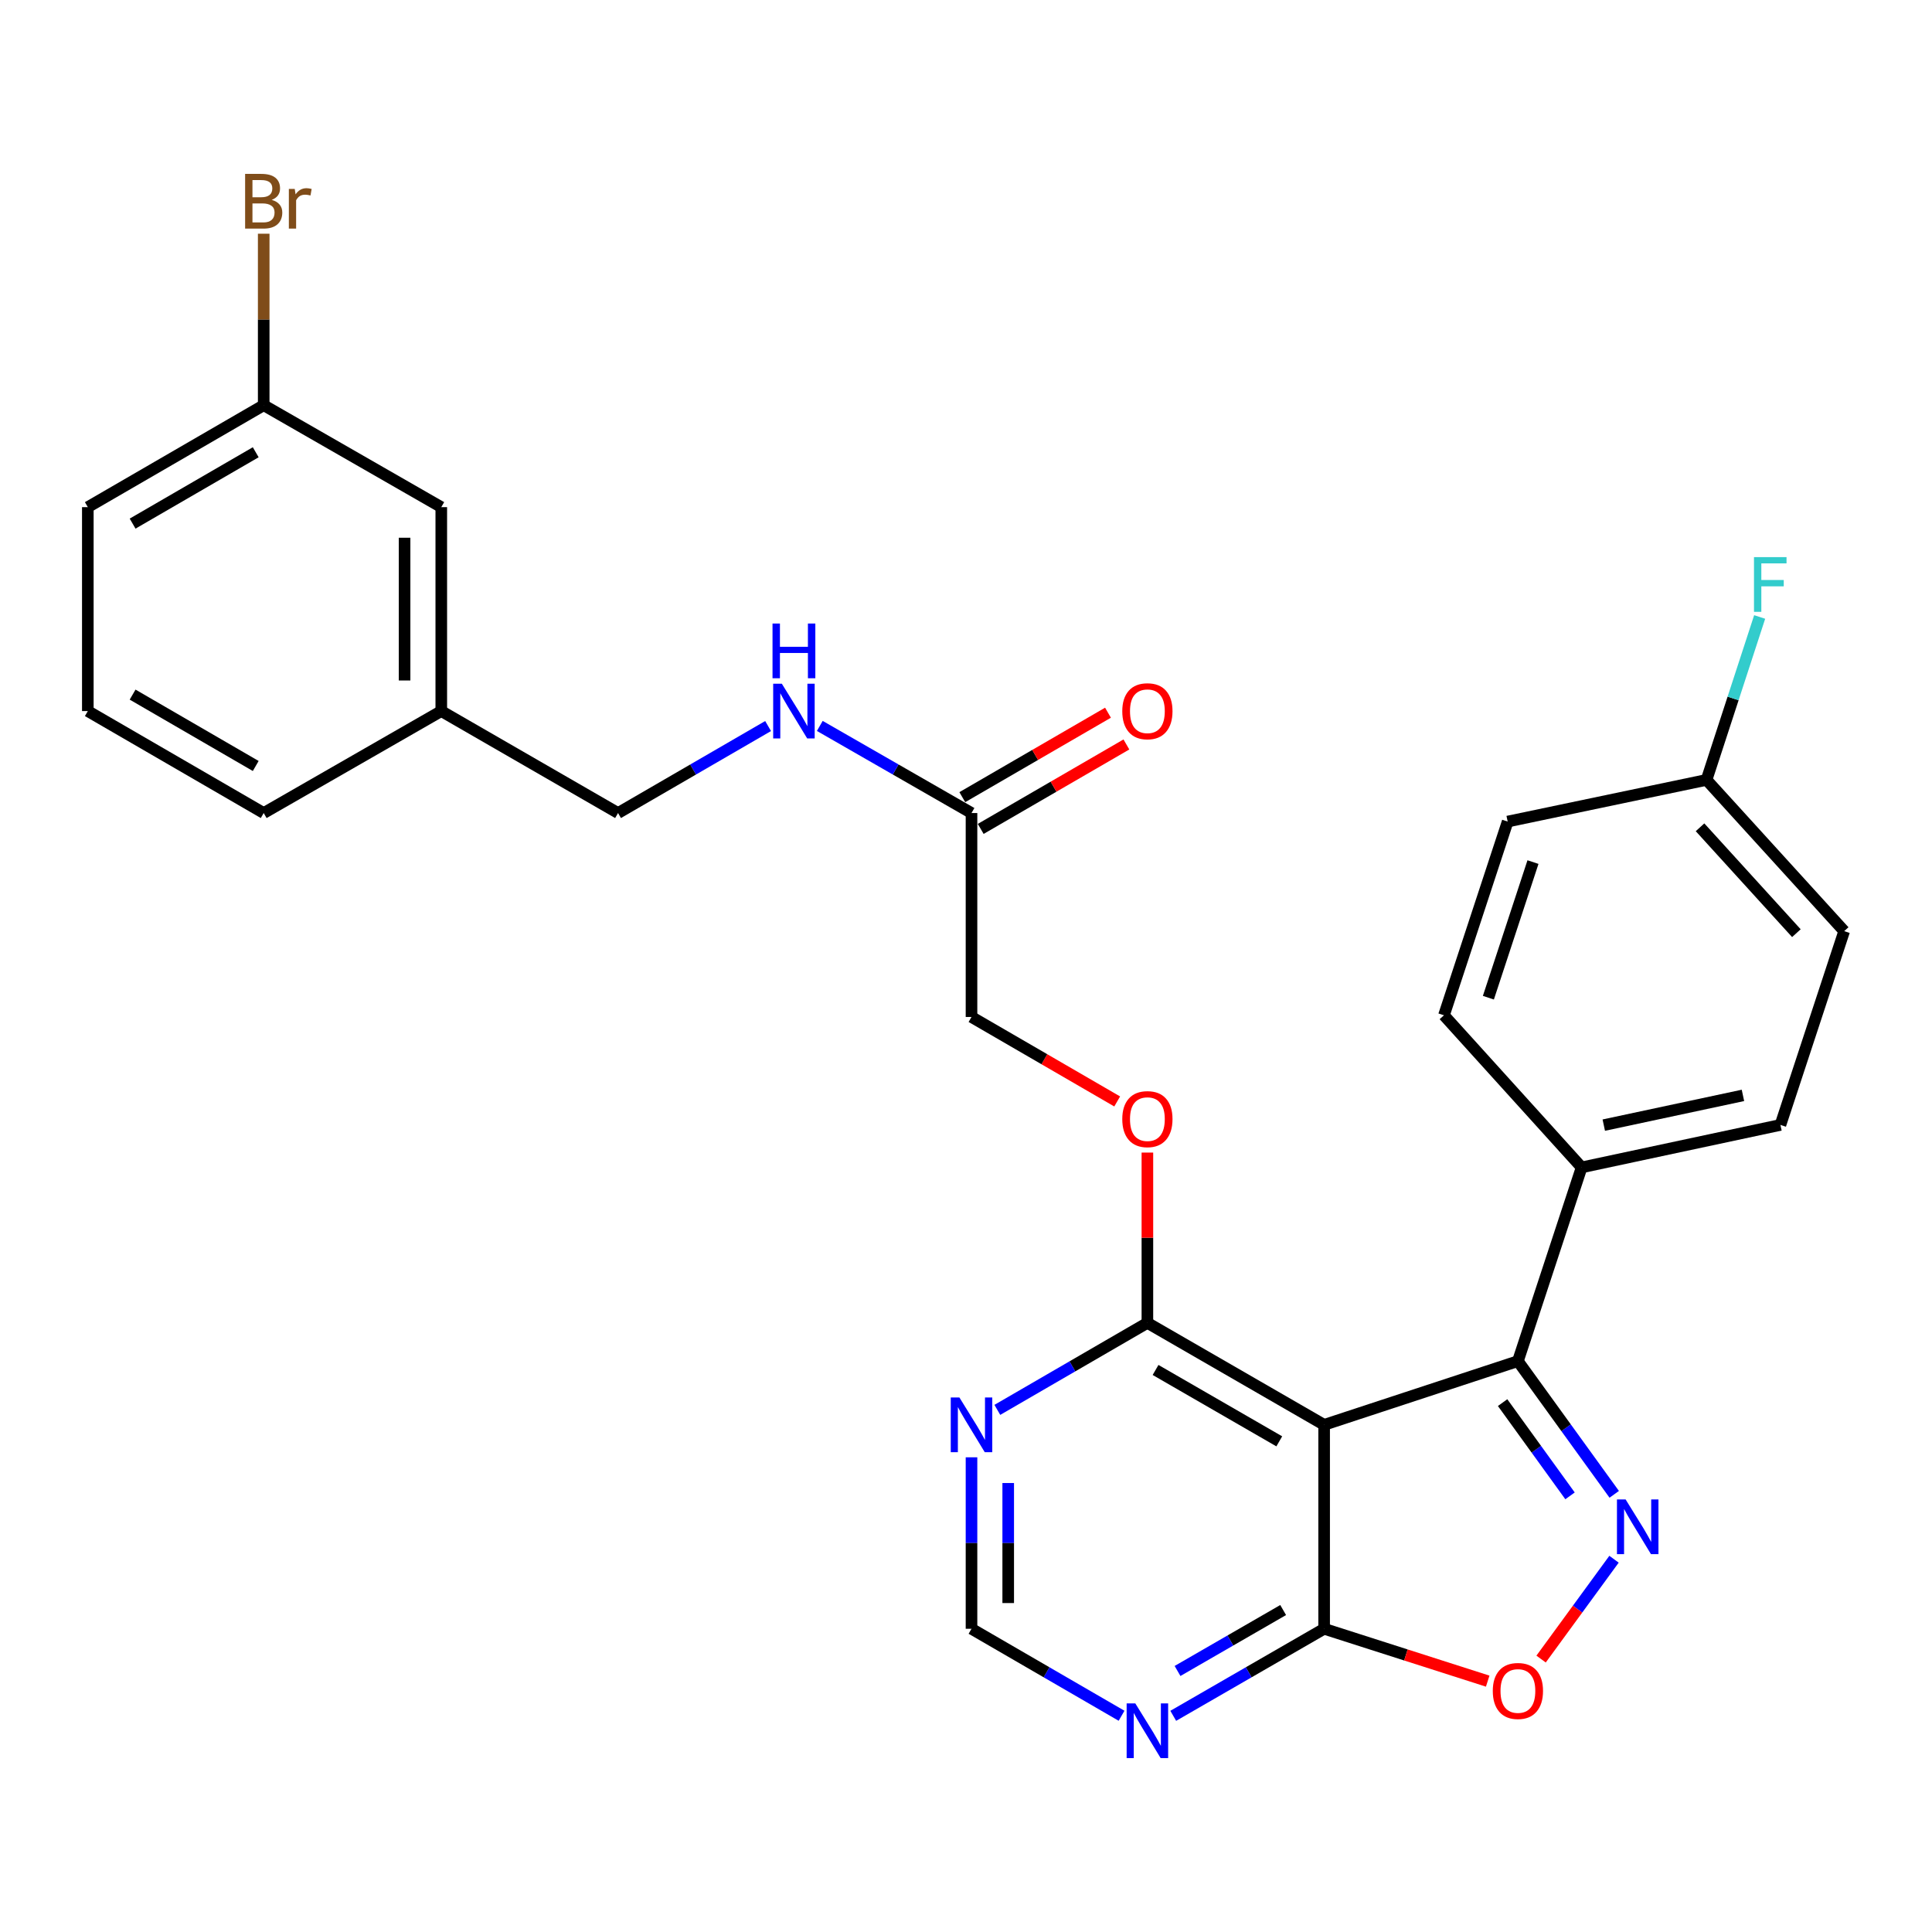 <?xml version='1.0' encoding='iso-8859-1'?>
<svg version='1.1' baseProfile='full'
              xmlns='http://www.w3.org/2000/svg'
                      xmlns:rdkit='http://www.rdkit.org/xml'
                      xmlns:xlink='http://www.w3.org/1999/xlink'
                  xml:space='preserve'
width='1000px' height='1000px' viewBox='0 0 1000 1000'>
<!-- END OF HEADER -->
<rect style='opacity:1.0;fill:#FFFFFF;stroke:none' width='1000' height='1000' x='0' y='0'> </rect>
<path class='bond-1' d='M 835.522,773.46 L 810.593,738.988' style='fill:none;fill-rule:evenodd;stroke:#0000FF;stroke-width:6px;stroke-linecap:butt;stroke-linejoin:miter;stroke-opacity:1' />
<path class='bond-1' d='M 810.593,738.988 L 785.664,704.516' style='fill:none;fill-rule:evenodd;stroke:#000000;stroke-width:6px;stroke-linecap:butt;stroke-linejoin:miter;stroke-opacity:1' />
<path class='bond-1' d='M 812.648,774.252 L 795.197,750.121' style='fill:none;fill-rule:evenodd;stroke:#0000FF;stroke-width:6px;stroke-linecap:butt;stroke-linejoin:miter;stroke-opacity:1' />
<path class='bond-1' d='M 795.197,750.121 L 777.747,725.991' style='fill:none;fill-rule:evenodd;stroke:#000000;stroke-width:6px;stroke-linecap:butt;stroke-linejoin:miter;stroke-opacity:1' />
<path class='bond-3' d='M 835.412,807.054 L 816.538,832.893' style='fill:none;fill-rule:evenodd;stroke:#0000FF;stroke-width:6px;stroke-linecap:butt;stroke-linejoin:miter;stroke-opacity:1' />
<path class='bond-3' d='M 816.538,832.893 L 797.664,858.732' style='fill:none;fill-rule:evenodd;stroke:#FF0000;stroke-width:6px;stroke-linecap:butt;stroke-linejoin:miter;stroke-opacity:1' />
<path class='bond-0' d='M 685.369,737.501 L 785.664,704.516' style='fill:none;fill-rule:evenodd;stroke:#000000;stroke-width:6px;stroke-linecap:butt;stroke-linejoin:miter;stroke-opacity:1' />
<path class='bond-4' d='M 685.369,737.501 L 593.888,684.715' style='fill:none;fill-rule:evenodd;stroke:#000000;stroke-width:6px;stroke-linecap:butt;stroke-linejoin:miter;stroke-opacity:1' />
<path class='bond-4' d='M 662.151,746.039 L 598.114,709.089' style='fill:none;fill-rule:evenodd;stroke:#000000;stroke-width:6px;stroke-linecap:butt;stroke-linejoin:miter;stroke-opacity:1' />
<path class='bond-28' d='M 685.369,737.501 L 685.369,843.052' style='fill:none;fill-rule:evenodd;stroke:#000000;stroke-width:6px;stroke-linecap:butt;stroke-linejoin:miter;stroke-opacity:1' />
<path class='bond-7' d='M 785.664,704.516 L 818.648,604.242' style='fill:none;fill-rule:evenodd;stroke:#000000;stroke-width:6px;stroke-linecap:butt;stroke-linejoin:miter;stroke-opacity:1' />
<path class='bond-2' d='M 685.369,843.052 L 727.7,856.604' style='fill:none;fill-rule:evenodd;stroke:#000000;stroke-width:6px;stroke-linecap:butt;stroke-linejoin:miter;stroke-opacity:1' />
<path class='bond-2' d='M 727.7,856.604 L 770.031,870.156' style='fill:none;fill-rule:evenodd;stroke:#FF0000;stroke-width:6px;stroke-linecap:butt;stroke-linejoin:miter;stroke-opacity:1' />
<path class='bond-5' d='M 685.369,843.052 L 646.318,865.58' style='fill:none;fill-rule:evenodd;stroke:#000000;stroke-width:6px;stroke-linecap:butt;stroke-linejoin:miter;stroke-opacity:1' />
<path class='bond-5' d='M 646.318,865.58 L 607.268,888.108' style='fill:none;fill-rule:evenodd;stroke:#0000FF;stroke-width:6px;stroke-linecap:butt;stroke-linejoin:miter;stroke-opacity:1' />
<path class='bond-5' d='M 664.16,833.353 L 636.824,849.123' style='fill:none;fill-rule:evenodd;stroke:#000000;stroke-width:6px;stroke-linecap:butt;stroke-linejoin:miter;stroke-opacity:1' />
<path class='bond-5' d='M 636.824,849.123 L 609.489,864.893' style='fill:none;fill-rule:evenodd;stroke:#0000FF;stroke-width:6px;stroke-linecap:butt;stroke-linejoin:miter;stroke-opacity:1' />
<path class='bond-6' d='M 593.888,684.715 L 555.054,707.231' style='fill:none;fill-rule:evenodd;stroke:#000000;stroke-width:6px;stroke-linecap:butt;stroke-linejoin:miter;stroke-opacity:1' />
<path class='bond-6' d='M 555.054,707.231 L 516.221,729.748' style='fill:none;fill-rule:evenodd;stroke:#0000FF;stroke-width:6px;stroke-linecap:butt;stroke-linejoin:miter;stroke-opacity:1' />
<path class='bond-10' d='M 593.888,684.715 L 593.888,640.643' style='fill:none;fill-rule:evenodd;stroke:#000000;stroke-width:6px;stroke-linecap:butt;stroke-linejoin:miter;stroke-opacity:1' />
<path class='bond-10' d='M 593.888,640.643 L 593.888,596.572' style='fill:none;fill-rule:evenodd;stroke:#FF0000;stroke-width:6px;stroke-linecap:butt;stroke-linejoin:miter;stroke-opacity:1' />
<path class='bond-8' d='M 580.517,888.076 L 541.683,865.564' style='fill:none;fill-rule:evenodd;stroke:#0000FF;stroke-width:6px;stroke-linecap:butt;stroke-linejoin:miter;stroke-opacity:1' />
<path class='bond-8' d='M 541.683,865.564 L 502.85,843.052' style='fill:none;fill-rule:evenodd;stroke:#000000;stroke-width:6px;stroke-linecap:butt;stroke-linejoin:miter;stroke-opacity:1' />
<path class='bond-29' d='M 502.85,754.299 L 502.85,798.676' style='fill:none;fill-rule:evenodd;stroke:#0000FF;stroke-width:6px;stroke-linecap:butt;stroke-linejoin:miter;stroke-opacity:1' />
<path class='bond-29' d='M 502.85,798.676 L 502.85,843.052' style='fill:none;fill-rule:evenodd;stroke:#000000;stroke-width:6px;stroke-linecap:butt;stroke-linejoin:miter;stroke-opacity:1' />
<path class='bond-29' d='M 521.849,767.612 L 521.849,798.676' style='fill:none;fill-rule:evenodd;stroke:#0000FF;stroke-width:6px;stroke-linecap:butt;stroke-linejoin:miter;stroke-opacity:1' />
<path class='bond-29' d='M 521.849,798.676 L 521.849,829.739' style='fill:none;fill-rule:evenodd;stroke:#000000;stroke-width:6px;stroke-linecap:butt;stroke-linejoin:miter;stroke-opacity:1' />
<path class='bond-13' d='M 818.648,604.242 L 921.55,582.256' style='fill:none;fill-rule:evenodd;stroke:#000000;stroke-width:6px;stroke-linecap:butt;stroke-linejoin:miter;stroke-opacity:1' />
<path class='bond-13' d='M 830.114,582.365 L 902.145,566.974' style='fill:none;fill-rule:evenodd;stroke:#000000;stroke-width:6px;stroke-linecap:butt;stroke-linejoin:miter;stroke-opacity:1' />
<path class='bond-14' d='M 818.648,604.242 L 747.391,525.512' style='fill:none;fill-rule:evenodd;stroke:#000000;stroke-width:6px;stroke-linecap:butt;stroke-linejoin:miter;stroke-opacity:1' />
<path class='bond-9' d='M 502.85,420.826 L 502.85,526.388' style='fill:none;fill-rule:evenodd;stroke:#000000;stroke-width:6px;stroke-linecap:butt;stroke-linejoin:miter;stroke-opacity:1' />
<path class='bond-11' d='M 502.85,420.826 L 463.588,398.282' style='fill:none;fill-rule:evenodd;stroke:#000000;stroke-width:6px;stroke-linecap:butt;stroke-linejoin:miter;stroke-opacity:1' />
<path class='bond-11' d='M 463.588,398.282 L 424.326,375.739' style='fill:none;fill-rule:evenodd;stroke:#0000FF;stroke-width:6px;stroke-linecap:butt;stroke-linejoin:miter;stroke-opacity:1' />
<path class='bond-12' d='M 507.614,429.045 L 545.318,407.187' style='fill:none;fill-rule:evenodd;stroke:#000000;stroke-width:6px;stroke-linecap:butt;stroke-linejoin:miter;stroke-opacity:1' />
<path class='bond-12' d='M 545.318,407.187 L 583.021,385.33' style='fill:none;fill-rule:evenodd;stroke:#FF0000;stroke-width:6px;stroke-linecap:butt;stroke-linejoin:miter;stroke-opacity:1' />
<path class='bond-12' d='M 498.086,412.608 L 535.789,390.75' style='fill:none;fill-rule:evenodd;stroke:#000000;stroke-width:6px;stroke-linecap:butt;stroke-linejoin:miter;stroke-opacity:1' />
<path class='bond-12' d='M 535.789,390.75 L 573.493,368.893' style='fill:none;fill-rule:evenodd;stroke:#FF0000;stroke-width:6px;stroke-linecap:butt;stroke-linejoin:miter;stroke-opacity:1' />
<path class='bond-15' d='M 578.257,570.111 L 540.553,548.249' style='fill:none;fill-rule:evenodd;stroke:#FF0000;stroke-width:6px;stroke-linecap:butt;stroke-linejoin:miter;stroke-opacity:1' />
<path class='bond-15' d='M 540.553,548.249 L 502.85,526.388' style='fill:none;fill-rule:evenodd;stroke:#000000;stroke-width:6px;stroke-linecap:butt;stroke-linejoin:miter;stroke-opacity:1' />
<path class='bond-17' d='M 397.565,375.802 L 358.732,398.314' style='fill:none;fill-rule:evenodd;stroke:#0000FF;stroke-width:6px;stroke-linecap:butt;stroke-linejoin:miter;stroke-opacity:1' />
<path class='bond-17' d='M 358.732,398.314 L 319.898,420.826' style='fill:none;fill-rule:evenodd;stroke:#000000;stroke-width:6px;stroke-linecap:butt;stroke-linejoin:miter;stroke-opacity:1' />
<path class='bond-21' d='M 921.55,582.256 L 954.545,481.961' style='fill:none;fill-rule:evenodd;stroke:#000000;stroke-width:6px;stroke-linecap:butt;stroke-linejoin:miter;stroke-opacity:1' />
<path class='bond-22' d='M 747.391,525.512 L 780.365,425.238' style='fill:none;fill-rule:evenodd;stroke:#000000;stroke-width:6px;stroke-linecap:butt;stroke-linejoin:miter;stroke-opacity:1' />
<path class='bond-22' d='M 770.385,516.406 L 793.467,446.214' style='fill:none;fill-rule:evenodd;stroke:#000000;stroke-width:6px;stroke-linecap:butt;stroke-linejoin:miter;stroke-opacity:1' />
<path class='bond-16' d='M 883.298,403.674 L 780.365,425.238' style='fill:none;fill-rule:evenodd;stroke:#000000;stroke-width:6px;stroke-linecap:butt;stroke-linejoin:miter;stroke-opacity:1' />
<path class='bond-23' d='M 883.298,403.674 L 897.048,361.509' style='fill:none;fill-rule:evenodd;stroke:#000000;stroke-width:6px;stroke-linecap:butt;stroke-linejoin:miter;stroke-opacity:1' />
<path class='bond-23' d='M 897.048,361.509 L 910.798,319.344' style='fill:none;fill-rule:evenodd;stroke:#33CCCC;stroke-width:6px;stroke-linecap:butt;stroke-linejoin:miter;stroke-opacity:1' />
<path class='bond-30' d='M 883.298,403.674 L 954.545,481.961' style='fill:none;fill-rule:evenodd;stroke:#000000;stroke-width:6px;stroke-linecap:butt;stroke-linejoin:miter;stroke-opacity:1' />
<path class='bond-30' d='M 879.934,428.205 L 929.807,483.006' style='fill:none;fill-rule:evenodd;stroke:#000000;stroke-width:6px;stroke-linecap:butt;stroke-linejoin:miter;stroke-opacity:1' />
<path class='bond-20' d='M 319.898,420.826 L 228.406,368.051' style='fill:none;fill-rule:evenodd;stroke:#000000;stroke-width:6px;stroke-linecap:butt;stroke-linejoin:miter;stroke-opacity:1' />
<path class='bond-18' d='M 228.406,262.499 L 228.406,368.051' style='fill:none;fill-rule:evenodd;stroke:#000000;stroke-width:6px;stroke-linecap:butt;stroke-linejoin:miter;stroke-opacity:1' />
<path class='bond-18' d='M 209.407,278.332 L 209.407,352.218' style='fill:none;fill-rule:evenodd;stroke:#000000;stroke-width:6px;stroke-linecap:butt;stroke-linejoin:miter;stroke-opacity:1' />
<path class='bond-19' d='M 228.406,262.499 L 136.492,209.734' style='fill:none;fill-rule:evenodd;stroke:#000000;stroke-width:6px;stroke-linecap:butt;stroke-linejoin:miter;stroke-opacity:1' />
<path class='bond-24' d='M 136.492,209.734 L 136.492,165.353' style='fill:none;fill-rule:evenodd;stroke:#000000;stroke-width:6px;stroke-linecap:butt;stroke-linejoin:miter;stroke-opacity:1' />
<path class='bond-24' d='M 136.492,165.353 L 136.492,120.972' style='fill:none;fill-rule:evenodd;stroke:#7F4C19;stroke-width:6px;stroke-linecap:butt;stroke-linejoin:miter;stroke-opacity:1' />
<path class='bond-31' d='M 136.492,209.734 L 45.455,262.499' style='fill:none;fill-rule:evenodd;stroke:#000000;stroke-width:6px;stroke-linecap:butt;stroke-linejoin:miter;stroke-opacity:1' />
<path class='bond-31' d='M 132.364,234.087 L 68.638,271.022' style='fill:none;fill-rule:evenodd;stroke:#000000;stroke-width:6px;stroke-linecap:butt;stroke-linejoin:miter;stroke-opacity:1' />
<path class='bond-27' d='M 228.406,368.051 L 136.492,420.826' style='fill:none;fill-rule:evenodd;stroke:#000000;stroke-width:6px;stroke-linecap:butt;stroke-linejoin:miter;stroke-opacity:1' />
<path class='bond-25' d='M 45.455,368.051 L 136.492,420.826' style='fill:none;fill-rule:evenodd;stroke:#000000;stroke-width:6px;stroke-linecap:butt;stroke-linejoin:miter;stroke-opacity:1' />
<path class='bond-25' d='M 68.639,359.53 L 132.365,396.473' style='fill:none;fill-rule:evenodd;stroke:#000000;stroke-width:6px;stroke-linecap:butt;stroke-linejoin:miter;stroke-opacity:1' />
<path class='bond-26' d='M 45.455,368.051 L 45.455,262.499' style='fill:none;fill-rule:evenodd;stroke:#000000;stroke-width:6px;stroke-linecap:butt;stroke-linejoin:miter;stroke-opacity:1' />
<path  class='atom-0' d='M 841.415 776.106
L 850.695 791.106
Q 851.615 792.586, 853.095 795.266
Q 854.575 797.946, 854.655 798.106
L 854.655 776.106
L 858.415 776.106
L 858.415 804.426
L 854.535 804.426
L 844.575 788.026
Q 843.415 786.106, 842.175 783.906
Q 840.975 781.706, 840.615 781.026
L 840.615 804.426
L 836.935 804.426
L 836.935 776.106
L 841.415 776.106
' fill='#0000FF'/>
<path  class='atom-4' d='M 772.664 875.24
Q 772.664 868.44, 776.024 864.64
Q 779.384 860.84, 785.664 860.84
Q 791.944 860.84, 795.304 864.64
Q 798.664 868.44, 798.664 875.24
Q 798.664 882.12, 795.264 886.04
Q 791.864 889.92, 785.664 889.92
Q 779.424 889.92, 776.024 886.04
Q 772.664 882.16, 772.664 875.24
M 785.664 886.72
Q 789.984 886.72, 792.304 883.84
Q 794.664 880.92, 794.664 875.24
Q 794.664 869.68, 792.304 866.88
Q 789.984 864.04, 785.664 864.04
Q 781.344 864.04, 778.984 866.84
Q 776.664 869.64, 776.664 875.24
Q 776.664 880.96, 778.984 883.84
Q 781.344 886.72, 785.664 886.72
' fill='#FF0000'/>
<path  class='atom-6' d='M 587.628 881.667
L 596.908 896.667
Q 597.828 898.147, 599.308 900.827
Q 600.788 903.507, 600.868 903.667
L 600.868 881.667
L 604.628 881.667
L 604.628 909.987
L 600.748 909.987
L 590.788 893.587
Q 589.628 891.667, 588.388 889.467
Q 587.188 887.267, 586.828 886.587
L 586.828 909.987
L 583.148 909.987
L 583.148 881.667
L 587.628 881.667
' fill='#0000FF'/>
<path  class='atom-7' d='M 496.59 723.341
L 505.87 738.341
Q 506.79 739.821, 508.27 742.501
Q 509.75 745.181, 509.83 745.341
L 509.83 723.341
L 513.59 723.341
L 513.59 751.661
L 509.71 751.661
L 499.75 735.261
Q 498.59 733.341, 497.35 731.141
Q 496.15 728.941, 495.79 728.261
L 495.79 751.661
L 492.11 751.661
L 492.11 723.341
L 496.59 723.341
' fill='#0000FF'/>
<path  class='atom-11' d='M 580.888 579.254
Q 580.888 572.454, 584.248 568.654
Q 587.608 564.854, 593.888 564.854
Q 600.168 564.854, 603.528 568.654
Q 606.888 572.454, 606.888 579.254
Q 606.888 586.134, 603.488 590.054
Q 600.088 593.934, 593.888 593.934
Q 587.648 593.934, 584.248 590.054
Q 580.888 586.174, 580.888 579.254
M 593.888 590.734
Q 598.208 590.734, 600.528 587.854
Q 602.888 584.934, 602.888 579.254
Q 602.888 573.694, 600.528 570.894
Q 598.208 568.054, 593.888 568.054
Q 589.568 568.054, 587.208 570.854
Q 584.888 573.654, 584.888 579.254
Q 584.888 584.974, 587.208 587.854
Q 589.568 590.734, 593.888 590.734
' fill='#FF0000'/>
<path  class='atom-12' d='M 404.676 353.891
L 413.956 368.891
Q 414.876 370.371, 416.356 373.051
Q 417.836 375.731, 417.916 375.891
L 417.916 353.891
L 421.676 353.891
L 421.676 382.211
L 417.796 382.211
L 407.836 365.811
Q 406.676 363.891, 405.436 361.691
Q 404.236 359.491, 403.876 358.811
L 403.876 382.211
L 400.196 382.211
L 400.196 353.891
L 404.676 353.891
' fill='#0000FF'/>
<path  class='atom-12' d='M 399.856 322.739
L 403.696 322.739
L 403.696 334.779
L 418.176 334.779
L 418.176 322.739
L 422.016 322.739
L 422.016 351.059
L 418.176 351.059
L 418.176 337.979
L 403.696 337.979
L 403.696 351.059
L 399.856 351.059
L 399.856 322.739
' fill='#0000FF'/>
<path  class='atom-13' d='M 580.888 368.131
Q 580.888 361.331, 584.248 357.531
Q 587.608 353.731, 593.888 353.731
Q 600.168 353.731, 603.528 357.531
Q 606.888 361.331, 606.888 368.131
Q 606.888 375.011, 603.488 378.931
Q 600.088 382.811, 593.888 382.811
Q 587.648 382.811, 584.248 378.931
Q 580.888 375.051, 580.888 368.131
M 593.888 379.611
Q 598.208 379.611, 600.528 376.731
Q 602.888 373.811, 602.888 368.131
Q 602.888 362.571, 600.528 359.771
Q 598.208 356.931, 593.888 356.931
Q 589.568 356.931, 587.208 359.731
Q 584.888 362.531, 584.888 368.131
Q 584.888 373.851, 587.208 376.731
Q 589.568 379.611, 593.888 379.611
' fill='#FF0000'/>
<path  class='atom-24' d='M 907.863 288.364
L 924.703 288.364
L 924.703 291.604
L 911.663 291.604
L 911.663 300.204
L 923.263 300.204
L 923.263 303.484
L 911.663 303.484
L 911.663 316.684
L 907.863 316.684
L 907.863 288.364
' fill='#33CCCC'/>
<path  class='atom-25' d='M 140.632 103.453
Q 143.352 104.213, 144.712 105.893
Q 146.112 107.533, 146.112 109.973
Q 146.112 113.893, 143.592 116.133
Q 141.112 118.333, 136.392 118.333
L 126.872 118.333
L 126.872 90.013
L 135.232 90.013
Q 140.072 90.013, 142.512 91.973
Q 144.952 93.933, 144.952 97.533
Q 144.952 101.813, 140.632 103.453
M 130.672 93.213
L 130.672 102.093
L 135.232 102.093
Q 138.032 102.093, 139.472 100.973
Q 140.952 99.813, 140.952 97.533
Q 140.952 93.213, 135.232 93.213
L 130.672 93.213
M 136.392 115.133
Q 139.152 115.133, 140.632 113.813
Q 142.112 112.493, 142.112 109.973
Q 142.112 107.653, 140.472 106.493
Q 138.872 105.293, 135.792 105.293
L 130.672 105.293
L 130.672 115.133
L 136.392 115.133
' fill='#7F4C19'/>
<path  class='atom-25' d='M 152.552 97.773
L 152.992 100.613
Q 155.152 97.413, 158.672 97.413
Q 159.792 97.413, 161.312 97.813
L 160.712 101.173
Q 158.992 100.773, 158.032 100.773
Q 156.352 100.773, 155.232 101.453
Q 154.152 102.093, 153.272 103.653
L 153.272 118.333
L 149.512 118.333
L 149.512 97.773
L 152.552 97.773
' fill='#7F4C19'/>
</svg>
